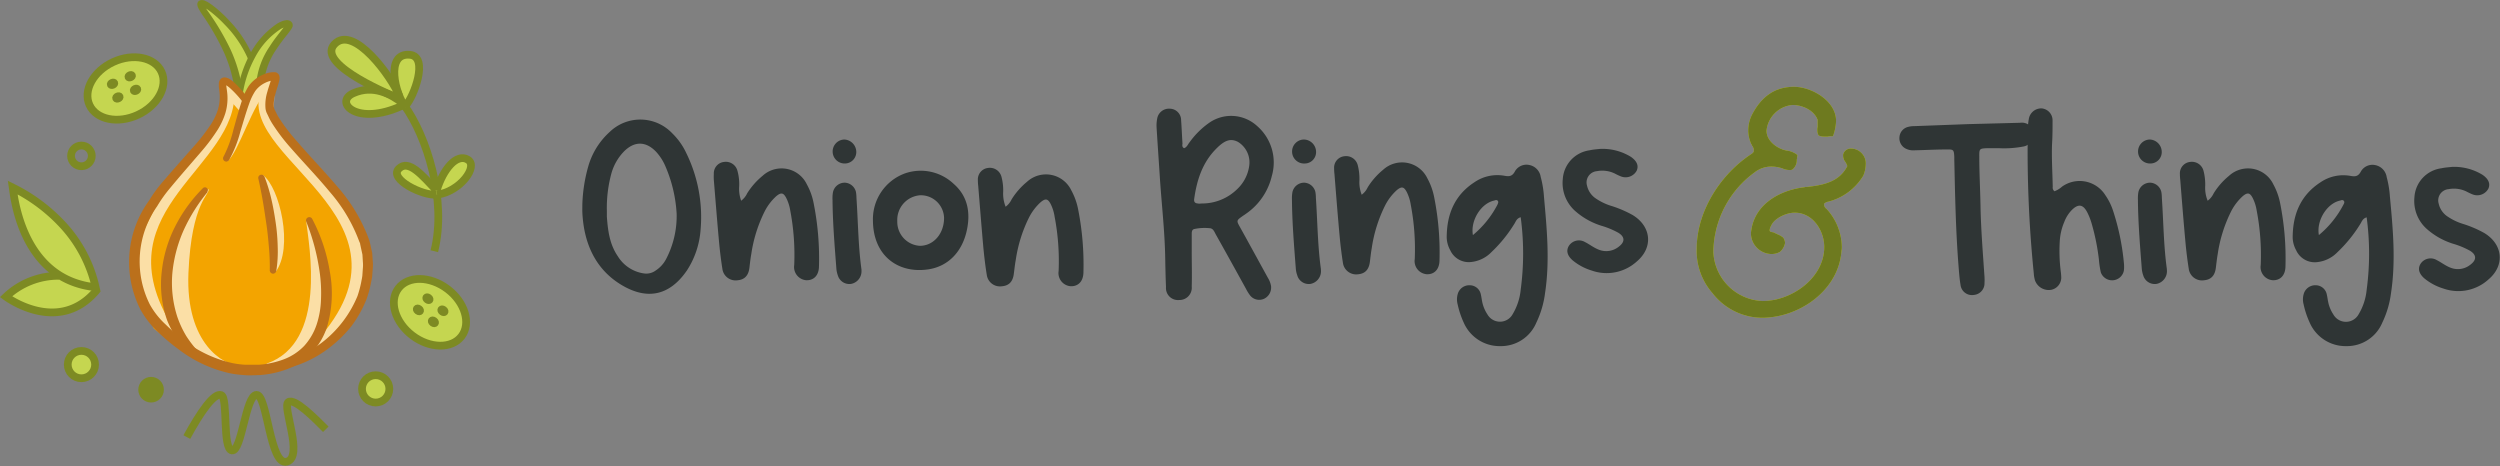 <svg id="Layer_1" data-name="Layer 1" xmlns="http://www.w3.org/2000/svg" viewBox="0 0 416.98 77.72"><rect x="0" y="0" width="416.98" height="77.72" fill="#808080" stroke="none"/><defs><style>.cls-1{fill:#c5d650;}.cls-2,.cls-3{fill:none;}.cls-2,.cls-3,.cls-5{stroke:#7d8a23;stroke-miterlimit:10;}.cls-2{stroke-width:1.29px;}.cls-3,.cls-5{stroke-width:0.91px;}.cls-4,.cls-5{fill:#7d8a23;}.cls-6{fill:#f3a400;}.cls-7{opacity:0.65;}.cls-8{fill:#fff;}.cls-9{fill:#bb701b;}.cls-10{fill:#c9cc36;}.cls-11{fill:#2f3535;}.cls-12{fill:#6e7a1f;}</style></defs><ellipse class="cls-1" cx="20.93" cy="14.75" rx="6.61" ry="4.86" transform="translate(-4.25 10.12) rotate(-24.75)"/><ellipse class="cls-2" cx="20.93" cy="14.75" rx="6.61" ry="4.86" transform="translate(-4.25 10.12) rotate(-24.75)"/><ellipse class="cls-3" cx="19.66" cy="16.26" rx="0.51" ry="0.37" transform="translate(-5 9.72) rotate(-24.75)"/><ellipse class="cls-3" cx="18.77" cy="13.98" rx="0.51" ry="0.37" transform="translate(-4.13 9.14) rotate(-24.75)"/><ellipse class="cls-3" cx="22.61" cy="14.99" rx="0.51" ry="0.37" transform="translate(-4.2 10.84) rotate(-24.75)"/><ellipse class="cls-3" cx="21.72" cy="12.72" rx="0.51" ry="0.37" transform="translate(-3.33 10.26) rotate(-24.75)"/><polygon class="cls-1" points="33.32 0.74 34.55 1.22 36.97 3.46 40.18 6.53 41.34 8.79 42.01 10.14 41.21 11.02 40.51 12.66 40.06 13.63 39.7 12.71 38.84 10.03 37.45 7.35 36.1 4.97 34.37 2.34 33.59 1.27 33.32 0.74"/><polygon class="cls-1" points="40.04 15.62 41.3 11.35 43.38 7.47 45.91 4.98 48.22 4.08 47.71 4.98 45.65 7.59 44.17 10.63 43.13 13.88 42.98 14.98 41.91 16.79 40.76 16.57 40.04 15.62"/><path class="cls-4" d="M39.55,15.54a19.85,19.85,0,0,1,2.12-6.47,13.77,13.77,0,0,1,4.58-5.14,5,5,0,0,1,.84-.41,3.29,3.29,0,0,1,.52-.13,1.13,1.13,0,0,1,.74.08.71.71,0,0,1,.24.17l.12.13a.82.82,0,0,1,.1.3,1,1,0,0,1,0,.33l-.07.18a2.42,2.42,0,0,1-.27.44c-.17.25-.34.47-.51.69A29.61,29.61,0,0,0,46,8.37a11.7,11.7,0,0,0-2,5.92l-1.29,0A13.05,13.05,0,0,1,45,7.72c.62-1,1.32-1.86,2-2.73.17-.22.34-.43.48-.64a2.09,2.09,0,0,0,.18-.27h0a.25.25,0,0,0,0,.13.37.37,0,0,0,.07.2s0,0,0,.06l.07,0c.09,0,0,0-.07,0l-.29.07a4.33,4.33,0,0,0-.65.32,12.58,12.58,0,0,0-4.22,4.66,18.82,18.82,0,0,0-2.08,6.11Z"/><path class="cls-4" d="M41.44,10A18.83,18.83,0,0,0,37.5,4.13a20.34,20.34,0,0,0-2.64-2.37,6.12,6.12,0,0,0-.71-.46,2.87,2.87,0,0,0-.34-.18c-.1-.05-.25-.05-.12-.06S34,.84,34,.75s0,0,0,0a2.36,2.36,0,0,0,.16.32c.14.24.3.49.47.74a42.23,42.23,0,0,1,3.77,6.34,23.94,23.94,0,0,1,2.07,7.17l-1.28.14a22.62,22.62,0,0,0-1.88-6.82,41,41,0,0,0-3.6-6.23c-.17-.26-.33-.52-.5-.81a3,3,0,0,1-.23-.5,1.19,1.19,0,0,1-.07-.46.79.79,0,0,1,.18-.41.78.78,0,0,1,.38-.2,1.24,1.24,0,0,1,.76.11,5.09,5.09,0,0,1,.47.24,9.57,9.57,0,0,1,.81.55,21.32,21.32,0,0,1,2.75,2.53A19.73,19.73,0,0,1,42.3,9.68Z"/><circle class="cls-1" cx="13.58" cy="60.81" r="2.28"/><path class="cls-1" d="M2.12,31.28c.36,2.64,2,15.4,13.83,16.63a22.58,22.58,0,0,0-5.33-10.24A28.63,28.63,0,0,0,2.12,31.28Z"/><path class="cls-1" d="M9.83,46A12.75,12.75,0,0,0,1,49.49s8.89,6.65,15.26-1.25"/><circle class="cls-2" cx="13.58" cy="26" r="1.73"/><circle class="cls-5" cx="25.2" cy="65" r="1.68"/><circle class="cls-2" cx="13.58" cy="60.81" r="2.28"/><path class="cls-2" d="M2.12,31.28c.36,2.64,2,15.4,13.83,16.63a22.58,22.58,0,0,0-5.33-10.24A28.63,28.63,0,0,0,2.12,31.28Z"/><path class="cls-2" d="M9.83,46A12.75,12.75,0,0,0,1,49.49s8.89,6.65,15.26-1.25"/><circle class="cls-1" cx="62.66" cy="64.86" r="2.28"/><circle class="cls-2" cx="62.66" cy="64.86" r="2.28"/><path class="cls-2" d="M31.16,72.9c2.28-4.18,4.56-7.45,5.74-7s.15,9,1.79,9.23,2.28-9.23,4.1-9.27S45,77.8,47.85,77s-.8-9.12.22-9.92,4.53,2.77,6.27,4.52"/><ellipse class="cls-1" cx="71.72" cy="52.09" rx="4.86" ry="6.61" transform="translate(-13.13 77.74) rotate(-52.81)"/><ellipse class="cls-2" cx="71.72" cy="52.09" rx="4.86" ry="6.61" transform="translate(-13.13 77.74) rotate(-52.81)"/><ellipse class="cls-3" cx="69.78" cy="51.68" rx="0.37" ry="0.51" transform="translate(-13.56 76.04) rotate(-52.81)"/><ellipse class="cls-3" cx="71.38" cy="49.82" rx="0.37" ry="0.51" transform="translate(-11.46 76.57) rotate(-52.81)"/><ellipse class="cls-3" cx="72.29" cy="53.68" rx="0.37" ry="0.51" transform="translate(-14.17 78.82) rotate(-52.81)"/><ellipse class="cls-3" cx="73.88" cy="51.83" rx="0.37" ry="0.51" transform="translate(-12.07 79.36) rotate(-52.81)"/><path class="cls-2" d="M67.44,17.58c3.71,5.12,7.15,15.81,5,24.32"/><path class="cls-1" d="M72.84,31.76c1.07-3.54,3.35-6.26,5.19-5.13S76.68,32,72.9,32.47"/><path class="cls-1" d="M72.76,31.71c-2.24-2.33-4.6-5.28-6.26-3.55s4,4.53,6.33,4.31"/><path class="cls-2" d="M72.84,31.76c1.07-3.54,3.35-6.26,5.19-5.13S76.68,32,72.9,32.47"/><path class="cls-2" d="M72.76,31.71c-2.24-2.33-4.6-5.28-6.26-3.55s4,4.53,6.33,4.31"/><path class="cls-1" d="M67.69,17.93c-1.78-2.12-3.52-9.21.69-8.79,3.2.32.61,7.09-.69,8.42"/><path class="cls-1" d="M67.23,17.27c-2-1.6-5-3.19-8.3-1.72s.52,5.6,8.19,2.06"/><path class="cls-1" d="M66.59,16c-1.16-3-7.64-12.07-10.83-8.6s10.56,8.91,10.56,8.91"/><path class="cls-2" d="M67.69,17.93c-1.78-2.12-3.52-9.21.69-8.79,3.2.32.61,7.09-.69,8.42"/><path class="cls-2" d="M67.23,17.27c-2-1.6-5-3.19-8.3-1.72s.52,5.6,8.19,2.06"/><path class="cls-2" d="M66.59,16c-1.16-3-7.64-12.07-10.83-8.6s10.56,8.91,10.56,8.91"/><polygon class="cls-6" points="24.5 34.09 22.41 40.41 22.36 48.31 25.68 54.83 30.92 58.8 37.52 61.7 44.54 61.52 50.49 59.07 53.63 58.19 57.45 54.76 60.9 48.07 60.66 40.26 56.43 33.46 50.51 25.96 45.89 20.09 44.74 16.56 45.88 13.35 45.39 12.74 43.06 14.06 41.67 16.21 40.28 15.87 38.14 13.67 37.28 13.6 37.34 16.07 36.65 19.57 33.9 23.75 29.3 28.46 24.5 34.09"/><g class="cls-7"><polygon class="cls-8" points="40.08 18.64 38.3 16.66 38.47 14.01 41.02 16.83 40.08 18.64"/><path class="cls-8" d="M37.91,26.91c1.89-1.41,4.23-9.75,7-12.2l.94-1.36-1.65-.61-3,2.18-1.59,6.45-1.89,4.52Z"/><path class="cls-8" d="M43.86,29.21c2.78,2,5.18,12.17,2.06,16.21l-.3-1.54-.75-6.22-.82-6.47Z"/><path class="cls-8" d="M51.06,36.82c.49,4.2,3.55,20.34-6.58,23.82l.06.88,5.94-1.63,3-3.91L55,49.21l-1.39-6.58-1.54-5.34Z"/><path class="cls-8" d="M39.11,15.15C39.64,28,17.32,34.6,28.2,53.52l1.27,3.36-2.88-2-3.5-5.81-.76-7.35,4.8-9.6L36.65,20l1-6Z"/><path class="cls-8" d="M44.52,13.23c-8.66,12,25.94,21.4,9.76,41.9L51.53,59l4.34-2.44,3.57-5.77,2-6.49L58.05,33.87,45.59,19.62l.29-6.27Z"/><path class="cls-8" d="M34.78,31.52c.33.88-2.85,2.07-3.35,14s6,15.42,8.39,15.43l-.81.65L30.92,58.8l-2.73-7.61L28,44.44l1.55-6L32.4,34Z"/></g><path class="cls-9" d="M40.58,17.14a17.09,17.09,0,0,0-2.21-2.44,4.07,4.07,0,0,0-.61-.46.89.89,0,0,0-.23-.11c-.09,0,0,0,.14-.08s.07-.14.08,0a2.47,2.47,0,0,0,0,.34l.12.85a8.73,8.73,0,0,1-.29,3.66A12.08,12.08,0,0,1,36,22.1l0,0a30,30,0,0,1-2.46,3.22l-2.59,3c-.86,1-1.71,2-2.54,3a22.73,22.73,0,0,0-2.2,3.08l0,0,0,0A16,16,0,0,0,25,50.8a13.19,13.19,0,0,0,2.64,3.33A31.39,31.39,0,0,0,31,57a20.49,20.49,0,0,0,7.85,3.58,15.15,15.15,0,0,0,2.12.26c.71,0,1.44,0,2.16,0a14.77,14.77,0,0,0,4.16-.89,9.27,9.27,0,0,0,3.44-2.25,10,10,0,0,0,2.08-3.56,14.75,14.75,0,0,0,.73-4.21,24.65,24.65,0,0,0-.2-4.37,36.11,36.11,0,0,0-2.25-8.57h0a.54.54,0,0,1,1-.45A28.56,28.56,0,0,1,55,45.24a19.77,19.77,0,0,1-.49,9.4A11.69,11.69,0,0,1,52,58.86a11.3,11.3,0,0,1-4.1,2.71,16.7,16.7,0,0,1-4.69,1c-.79,0-1.57.08-2.38,0a18.86,18.86,0,0,1-2.38-.29,21.71,21.71,0,0,1-8.55-3.93,32.2,32.2,0,0,1-3.57-3,14.94,14.94,0,0,1-2.94-3.79,17.47,17.47,0,0,1,1.46-18.09l-.05.09a22.52,22.52,0,0,1,2.41-3.31c.86-1,1.73-2,2.61-3l2.61-2.95a29.34,29.34,0,0,0,2.36-3l0,0h0a10.33,10.33,0,0,0,1.5-2.84,7.32,7.32,0,0,0,.31-3.13l-.1-.85c0-.16,0-.31,0-.52a1.14,1.14,0,0,1,.34-.82,1,1,0,0,1,1-.16,1.87,1.87,0,0,1,.53.25,5.11,5.11,0,0,1,.76.59,17.12,17.12,0,0,1,2.33,2.7.54.54,0,0,1-.88.63Z"/><path class="cls-9" d="M37.28,26.13a20.28,20.28,0,0,0,1.65-4.49c.45-1.58.86-3.19,1.4-4.79a10.23,10.23,0,0,1,1.09-2.41,5.57,5.57,0,0,1,2.1-1.82,6,6,0,0,1,1.32-.49,3.23,3.23,0,0,1,.81-.09l.28,0,.22.08.11.07a1.19,1.19,0,0,1,.2.19,1,1,0,0,1,.17.54,2,2,0,0,1,0,.27,9.38,9.38,0,0,1-.35,1.31c-.12.39-.24.77-.34,1.15a6.07,6.07,0,0,0-.26,2.17,1.43,1.43,0,0,0,.11.43l.26.51a7.79,7.79,0,0,0,.55,1,30.15,30.15,0,0,0,2.94,3.82C51.69,26.09,54,28.46,56.16,31a28.21,28.21,0,0,1,5.28,8.66c.07.21.15.41.21.62l.15.64.28,1.28.09,1.32a6.38,6.38,0,0,1,0,1.31l-.1,1.3c-.06.43-.16.85-.24,1.28a18.19,18.19,0,0,1-.7,2.5,19.78,19.78,0,0,1-2.53,4.51A21.48,21.48,0,0,1,54.94,58a19.18,19.18,0,0,1-9.38,3.86.54.54,0,0,1-.15-1.07h0A18.91,18.91,0,0,0,59.63,49.37a18.12,18.12,0,0,0,.61-2.27c.07-.39.16-.77.2-1.16l.08-1.17a5.62,5.62,0,0,0,0-1.16l-.07-1.15-.25-1.14-.12-.57c0-.19-.13-.37-.19-.55A26.69,26.69,0,0,0,55,32c-2.07-2.51-4.37-4.88-6.56-7.39a31.83,31.83,0,0,1-3.06-4.05,9.81,9.81,0,0,1-.62-1.16l-.29-.6a2.65,2.65,0,0,1-.19-.76,7.23,7.23,0,0,1,.31-2.72c.11-.42.24-.83.37-1.22s.26-.81.31-1.07v0a.58.58,0,0,0,.1.24.62.62,0,0,0,.14.14l.05,0,.07,0h0a2.07,2.07,0,0,0-.43.06,4.22,4.22,0,0,0-1,.36,4.33,4.33,0,0,0-1.63,1.36,9.46,9.46,0,0,0-1,2.07c-.55,1.52-1,3.11-1.48,4.69a20.35,20.35,0,0,1-1.88,4.74.54.54,0,0,1-.93-.56Z"/><path class="cls-9" d="M44.12,29.49a26.85,26.85,0,0,1,1.16,3.81c.3,1.29.52,2.59.71,3.89s.3,2.63.33,4a20.57,20.57,0,0,1-.24,4,.55.55,0,0,1-.63.45A.57.57,0,0,1,45,45a37.33,37.33,0,0,0-.15-3.81c-.11-1.28-.23-2.55-.42-3.82s-.37-2.55-.59-3.81-.47-2.54-.75-3.76v0a.53.53,0,0,1,.4-.65A.55.55,0,0,1,44.12,29.49Z"/><path class="cls-9" d="M34.64,32a28.88,28.88,0,0,0-4,6.38,23,23,0,0,0-1.89,7.16,18.49,18.49,0,0,0,.81,7.26,16.79,16.79,0,0,0,1.54,3.3A19.78,19.78,0,0,0,33.4,59l0,0a.48.48,0,0,1-.63.72,13.45,13.45,0,0,1-2.91-2.78,14.75,14.75,0,0,1-2-3.56,18.17,18.17,0,0,1-.89-8,21.63,21.63,0,0,1,2.26-7.64,24.91,24.91,0,0,1,4.63-6.37h0a.48.48,0,0,1,.71.64Z"/><path class="cls-10" d="M306.24,20.17a7.94,7.94,0,0,1-.52,2.55h-.23a2.5,2.5,0,0,0-.64.06h-.64a2.26,2.26,0,0,1-.87-.18,1.67,1.67,0,0,1-.23-.87,1.94,1.94,0,0,1,.06-.58V20c-.58-1.62-2.55-2.49-4.18-2.49a4.76,4.76,0,0,0-4.35,4.29c0,1.74,1.8,3,3.31,3.31a3.49,3.49,0,0,1,1.85.75c-.05.23-.05.52-.11.76a2,2,0,0,1-.76,1.68,1.07,1.07,0,0,1-.46.06,3,3,0,0,1-1.22-.29,6.21,6.21,0,0,0-1.74-.29,4.55,4.55,0,0,0-2.9,1A16.69,16.69,0,0,0,285.77,42,8.56,8.56,0,0,0,294,50.21c4.82,0,10.27-3.83,10.27-9,0-2.78-1.91-5.74-4.93-5.74-1.39,0-3.42.93-3.94,2.2a1.78,1.78,0,0,0-.24.7c0,.29.18.29.41.35a1.25,1.25,0,0,1,.41.11c0,.06.29.12.46.24a3.45,3.45,0,0,1,1,.58,1.83,1.83,0,0,1,.29.87,2.52,2.52,0,0,1-.87,1.5,2.91,2.91,0,0,1-1.33.35,3.49,3.49,0,0,1-3.48-3.25,3.17,3.17,0,0,1,.06-.75c.64-4.41,4.87-6.67,8.81-7.13a1.44,1.44,0,0,1,.47-.06c2.67-.29,5.39-.81,6.73-3.48a3.62,3.62,0,0,0-.29-.64,1.78,1.78,0,0,1-.41-1.28,1.3,1.3,0,0,1,1.33-1,2.48,2.48,0,0,1,2.44,2.67,5.1,5.1,0,0,1-.41,1.85A9.62,9.62,0,0,1,305,33.62a1.5,1.5,0,0,0-.76.35v.18a.93.93,0,0,0,.41.69l.11.12a9.57,9.57,0,0,1,2.44,6.2,3,3,0,0,1-.06.7c-.46,6.55-7,11.14-13.28,11.14a10.54,10.54,0,0,1-8.24-4.12A10.64,10.64,0,0,1,283,41.45c0-6.26,4.06-12.52,9.23-15.83l.11-.12.12-.11a.62.62,0,0,0,.06-.29,1.27,1.27,0,0,0-.29-.81.45.45,0,0,0-.12-.24,5.54,5.54,0,0,1-.52-2.32,5.78,5.78,0,0,1,.64-2.61c1.5-2.9,3.71-4.64,7-4.64C302.12,14.48,306.24,16.8,306.24,20.17Z"/><path class="cls-11" d="M97.13,34.13a25.86,25.86,0,0,1,1-6.42A12.26,12.26,0,0,1,101.7,22a7.34,7.34,0,0,1,10.44.25,11.13,11.13,0,0,1,2.33,3.29,24.21,24.21,0,0,1,2.38,12.8,14.29,14.29,0,0,1-2.29,6.79c-2.85,4.14-6.57,5-10.91,2.39s-6.24-6.92-6.51-11.93C97.11,35.1,97.13,34.61,97.13,34.13Zm4.09,1c0,.34,0,.68,0,1,.17,2.32.45,4.61,1.82,6.6a6.13,6.13,0,0,0,4.32,2.87,2.63,2.63,0,0,0,2-.48,5.07,5.07,0,0,0,1.74-1.91,15.53,15.53,0,0,0,1.76-7.52,23.13,23.13,0,0,0-1.83-7.85,8.55,8.55,0,0,0-1.52-2.44c-1.74-1.89-3.72-1.92-5.51-.06a8.57,8.57,0,0,0-2,3.5A21.82,21.82,0,0,0,101.22,35.17Z"/><path class="cls-11" d="M123.62,33.48a3.25,3.25,0,0,0,1-1.23,12.05,12.05,0,0,1,2.58-2.93,4.67,4.67,0,0,1,7.38,1.44A10.63,10.63,0,0,1,135.73,34a46.83,46.83,0,0,1,.87,10.37c0,1.54-.85,2.42-2.13,2.37a2.21,2.21,0,0,1-2-2.54,39.37,39.37,0,0,0-.66-9.07,7.13,7.13,0,0,0-.65-2.07c-.48-.94-.88-1-1.67-.35a8.72,8.72,0,0,0-2,2.65,23.54,23.54,0,0,0-2.18,7c-.14.76-.22,1.53-.31,2.29-.16,1.33-.82,2-2,2.1a2.22,2.22,0,0,1-2.51-1.89c-.25-1.58-.44-3.16-.58-4.75-.31-3.36-.57-6.73-.85-10.1a8.71,8.71,0,0,1,0-1,1.91,1.91,0,0,1,1.7-2A2,2,0,0,1,123,28.49a8.32,8.32,0,0,1,.29,2.58A5.85,5.85,0,0,0,123.62,33.48Z"/><path class="cls-11" d="M143.69,45.15a2.14,2.14,0,0,1-1.72,2.2,2,2,0,0,1-2.23-1.43,4.38,4.38,0,0,1-.24-1.13c-.29-3.8-.61-7.6-.64-11.42a5.53,5.53,0,0,1,.07-1.29,2,2,0,0,1,2-1.61A2,2,0,0,1,142.76,32a5.58,5.58,0,0,1,.09,1c.27,3.94.29,7.91.82,11.83A1.46,1.46,0,0,1,143.69,45.15Z"/><path class="cls-11" d="M145.6,36.83A8.13,8.13,0,0,1,151,28.9a8,8,0,0,1,8.08,1.78c2.29,2,2.79,4.67,2.22,7.54-.74,3.76-3.15,6.22-6.49,6.71C149.78,45.67,145.65,42.64,145.6,36.83Zm11.86-.57a3.88,3.88,0,0,0-4-3.69,4.12,4.12,0,0,0-3.8,4.31A4,4,0,0,0,153.42,41C155.75,41,157.51,38.91,157.46,36.26Z"/><path class="cls-11" d="M167.73,34.48a3.25,3.25,0,0,0,1-1.23,12,12,0,0,1,2.57-2.93,4.68,4.68,0,0,1,7.39,1.44A10.9,10.9,0,0,1,179.84,35a47.44,47.44,0,0,1,.87,10.37c0,1.54-.86,2.42-2.14,2.37a2.2,2.2,0,0,1-2-2.54,39.38,39.38,0,0,0-.67-9.07,7.11,7.11,0,0,0-.64-2.07c-.48-.94-.88-1-1.67-.35a8.92,8.92,0,0,0-2,2.65,23.52,23.52,0,0,0-2.17,7c-.14.76-.22,1.53-.32,2.29-.16,1.33-.81,2-2,2.1a2.22,2.22,0,0,1-2.51-1.89c-.26-1.58-.44-3.16-.59-4.75-.3-3.36-.56-6.73-.84-10.1a8.72,8.72,0,0,1-.06-1,1.92,1.92,0,0,1,1.71-2,2,2,0,0,1,2.22,1.45,8.63,8.63,0,0,1,.29,2.58A5.85,5.85,0,0,0,167.73,34.48Z"/><path class="cls-11" d="M197.5,24.72c.48-.17.64-.67.92-1a13.68,13.68,0,0,1,3.28-3.25,6.4,6.4,0,0,1,8,.57,8.05,8.05,0,0,1,2.43,8.31,10.6,10.6,0,0,1-4.32,6.31l-.48.33c-1.14.8-1.13.79-.45,2,1.55,2.79,3.07,5.58,4.61,8.38a3.76,3.76,0,0,1,.51,1.34,2.07,2.07,0,0,1-1.18,2.13,1.94,1.94,0,0,1-2.34-.6,7.32,7.32,0,0,1-.68-1.11c-1.66-3-3.31-6-5-9-.25-.44-.43-1.06-1.07-1.07a8.26,8.26,0,0,0-2.58.15c-.38.12-.38.54-.38.87,0,1,0,1.93,0,2.9,0,1.93.06,3.86,0,5.79a2.05,2.05,0,0,1-2.1,2.27,2,2,0,0,1-2.19-2.16c-.07-1.59-.1-3.18-.13-4.78-.07-4.49-.6-9-.89-13.43-.18-2.8-.38-5.59-.55-8.39a5.82,5.82,0,0,1,.09-1.44,2,2,0,0,1,2.15-1.71A1.91,1.91,0,0,1,197,20.05c.1,1.3.14,2.6.23,3.9C197.19,24.22,197.14,24.54,197.5,24.72Zm3,9.22a8.36,8.36,0,0,0,5.87-2.41,6.57,6.57,0,0,0,2-3.94,4,4,0,0,0-1.9-3.93c-1.18-.6-2.15-.32-3.56,1.09-2.34,2.32-3.29,5.27-3.73,8.44-.07.5.15.72.62.75C200,34,200.25,33.94,200.49,33.94Z"/><path class="cls-11" d="M220.33,45.15a2.16,2.16,0,0,1-1.73,2.2,2,2,0,0,1-2.23-1.43,4.38,4.38,0,0,1-.24-1.13c-.29-3.8-.61-7.6-.64-11.42a6.13,6.13,0,0,1,.07-1.29,2,2,0,0,1,2-1.61A2,2,0,0,1,219.39,32a5.58,5.58,0,0,1,.09,1c.27,3.94.29,7.91.83,11.83C220.32,45,220.32,45.06,220.33,45.15Z"/><path class="cls-11" d="M227.12,32.48a3.19,3.19,0,0,0,1-1.23,11.81,11.81,0,0,1,2.57-2.93,4.68,4.68,0,0,1,7.39,1.44A10.88,10.88,0,0,1,239.23,33a46.83,46.83,0,0,1,.87,10.37c0,1.54-.85,2.42-2.13,2.37a2.2,2.2,0,0,1-2-2.54,39.38,39.38,0,0,0-.67-9.07,7.13,7.13,0,0,0-.65-2.07c-.48-.94-.88-1-1.67-.35a8.89,8.89,0,0,0-2,2.65,23.54,23.54,0,0,0-2.18,7c-.13.76-.22,1.53-.31,2.29-.16,1.33-.81,2-2,2.1A2.23,2.23,0,0,1,224,43.91c-.25-1.58-.44-3.16-.58-4.75-.31-3.36-.57-6.73-.84-10.1a8.72,8.72,0,0,1-.06-1,1.91,1.91,0,0,1,1.7-2,2,2,0,0,1,2.23,1.45,9,9,0,0,1,.29,2.58A5.67,5.67,0,0,0,227.12,32.48Z"/><path class="cls-11" d="M257.71,48.83a16.06,16.06,0,0,1-1.47,5,6.38,6.38,0,0,1-6,3.9,6.53,6.53,0,0,1-6.11-3.94,14.6,14.6,0,0,1-1-3,3.24,3.24,0,0,1,0-1.72,2,2,0,0,1,2.06-1.49A1.89,1.89,0,0,1,247,49.15c.09.37.13.76.21,1.14a5.85,5.85,0,0,0,.87,2.13,2.41,2.41,0,0,0,4.21,0,9.75,9.75,0,0,0,1.35-4.1,45.31,45.31,0,0,0,0-12.09c-.7.21-.81.73-1.06,1.11a23.22,23.22,0,0,1-3.83,4.72,5.51,5.51,0,0,1-3.6,1.66,3.4,3.4,0,0,1-3.27-2,4.64,4.64,0,0,1-.58-2.08c0-3.87,1.3-7.09,4.65-9.26a6.73,6.73,0,0,1,5-1.06c.75.14,1.26.09,1.68-.65a2.22,2.22,0,0,1,2.45-1.15,2.39,2.39,0,0,1,1.9,2,16.64,16.64,0,0,1,.54,3.28C258,38.13,258.52,43.47,257.71,48.83Zm-7.93-15.38c-.17-.14-.36-.07-.55,0-2.18.44-4,3.31-3.56,5.76a16.44,16.44,0,0,0,4.1-5.08C249.86,33.88,250,33.66,249.78,33.45Z"/><path class="cls-11" d="M266.83,24.84A9,9,0,0,1,272,26.15c1,.68,1.35,1.46,1,2.29a2.1,2.1,0,0,1-2.6,1,9,9,0,0,1-1.05-.49,4.79,4.79,0,0,0-3-.4,1.88,1.88,0,0,0-1.65,2.4,3.48,3.48,0,0,0,1.54,2.2,9.51,9.51,0,0,0,2.47,1.18,18.64,18.64,0,0,1,3.59,1.53c3.1,1.87,3.5,5.36.74,7.72a7.48,7.48,0,0,1-7.57,1.54,9.1,9.1,0,0,1-3.17-1.7c-.9-.79-1.11-1.62-.62-2.42a2,2,0,0,1,2.68-.63c.78.39,1.45.94,2.27,1.26a3.33,3.33,0,0,0,3.41-.52c1-.77,1-1.6-.12-2.29a13.77,13.77,0,0,0-2.8-1.16,12,12,0,0,1-4.27-2.36,6.25,6.25,0,0,1-2.19-5.43,5.18,5.18,0,0,1,4.47-4.8C265.78,24.92,266.45,24.89,266.83,24.84Z"/><path class="cls-11" d="M328.38,20.7l8.54-.22a2,2,0,0,1,2.29,1.7,2.11,2.11,0,0,1-1.79,2.27,17.07,17.07,0,0,1-4,.27c-.67,0-1.35,0-2,0-1.23.05-1.31.09-1.29,1.37,0,2.7.15,5.4.2,8.1.07,4,.4,8,.67,12a8.69,8.69,0,0,1,0,1,1.94,1.94,0,0,1-1.75,2A1.92,1.92,0,0,1,327,47.51c-.17-1-.24-2-.32-3-.48-6-.59-12-.72-17.93,0-.15,0-.29,0-.44-.07-1.16-.12-1.23-1.27-1.21-1.79,0-3.57.1-5.36.14a2.71,2.71,0,0,1-1.4-.25,1.93,1.93,0,0,1-1.11-2,1.88,1.88,0,0,1,1.42-1.65,3.71,3.71,0,0,1,1-.13l9.11-.34Z"/><path class="cls-11" d="M354.25,45.11a2,2,0,0,1-3.85.32,15.26,15.26,0,0,1-.32-2.15,36.71,36.71,0,0,0-1.21-6,10.49,10.49,0,0,0-.74-1.88c-.71-1.35-1.51-1.44-2.6-.34a5.79,5.79,0,0,0-1.24,2,9.45,9.45,0,0,0-.74,3.23,27,27,0,0,0,.16,4.92,8.08,8.08,0,0,1,.08.86,2.09,2.09,0,0,1-1.62,2.26,2.44,2.44,0,0,1-2.76-1.59,5.43,5.43,0,0,1-.19-1.14,202.56,202.56,0,0,1-1-23.88,10.66,10.66,0,0,1,.17-1.87,2.1,2.1,0,0,1,2.15-1.77,2,2,0,0,1,1.81,2.08c0,1.26,0,2.52-.08,3.77-.1,2.42.07,4.83.11,7.24a.76.76,0,0,0,.29.73,4,4,0,0,0,1.26-.77,5.06,5.06,0,0,1,7.24,1.45,9.92,9.92,0,0,1,1.28,2.59,39.84,39.84,0,0,1,1.78,8.49A6.39,6.39,0,0,1,354.25,45.11Z"/><path class="cls-11" d="M361.43,45.15a2.16,2.16,0,0,1-1.73,2.2,2,2,0,0,1-2.23-1.43,4.38,4.38,0,0,1-.24-1.13c-.29-3.8-.61-7.6-.64-11.42a6.13,6.13,0,0,1,.07-1.29,2,2,0,0,1,2-1.61A2,2,0,0,1,360.49,32a5.58,5.58,0,0,1,.09,1c.27,3.94.29,7.91.83,11.83C361.42,45,361.42,45.06,361.43,45.15Z"/><path class="cls-11" d="M368.22,33.48a3.19,3.19,0,0,0,1-1.23,11.81,11.81,0,0,1,2.57-2.93,4.68,4.68,0,0,1,7.39,1.44A10.88,10.88,0,0,1,380.33,34a46.83,46.83,0,0,1,.87,10.37c0,1.54-.85,2.42-2.13,2.37a2.2,2.2,0,0,1-2-2.54,39.38,39.38,0,0,0-.67-9.07,7.13,7.13,0,0,0-.65-2.07c-.48-.94-.88-1-1.67-.35a8.89,8.89,0,0,0-2,2.65,23.54,23.54,0,0,0-2.18,7c-.13.76-.22,1.53-.31,2.29-.16,1.33-.81,2-2,2.1a2.23,2.23,0,0,1-2.52-1.89c-.25-1.58-.44-3.16-.58-4.75-.31-3.36-.57-6.73-.84-10.1a8.72,8.72,0,0,1-.06-1,1.91,1.91,0,0,1,1.7-2,2,2,0,0,1,2.23,1.45,9,9,0,0,1,.29,2.58A5.67,5.67,0,0,0,368.22,33.48Z"/><path class="cls-11" d="M398.81,48.83a16.06,16.06,0,0,1-1.47,5,6.38,6.38,0,0,1-6,3.9,6.53,6.53,0,0,1-6.11-3.94,14.6,14.6,0,0,1-1-3,3.24,3.24,0,0,1,0-1.72,2,2,0,0,1,2.06-1.49,1.89,1.89,0,0,1,1.81,1.59c.09.37.13.76.21,1.14a5.85,5.85,0,0,0,.87,2.13,2.41,2.41,0,0,0,4.21,0,9.75,9.75,0,0,0,1.35-4.1,45.31,45.31,0,0,0,0-12.09c-.7.21-.81.73-1.06,1.11a23.22,23.22,0,0,1-3.83,4.72,5.51,5.51,0,0,1-3.6,1.66,3.4,3.4,0,0,1-3.27-2,4.64,4.64,0,0,1-.58-2.08c0-3.87,1.3-7.09,4.65-9.26a6.73,6.73,0,0,1,5-1.06c.75.14,1.26.09,1.68-.65a2.22,2.22,0,0,1,2.45-1.15,2.39,2.39,0,0,1,1.9,2,16.64,16.64,0,0,1,.54,3.28C399.12,38.13,399.62,43.47,398.81,48.83Zm-7.93-15.38c-.17-.14-.36-.07-.55,0-2.18.44-4,3.31-3.56,5.76a16.44,16.44,0,0,0,4.1-5.08C391,33.88,391.11,33.66,390.88,33.45Z"/><path class="cls-11" d="M408.93,27.84a9,9,0,0,1,5.12,1.31c1,.68,1.35,1.46,1,2.29a2.1,2.1,0,0,1-2.6,1,9,9,0,0,1-1.05-.49,4.79,4.79,0,0,0-3-.4,1.88,1.88,0,0,0-1.65,2.4,3.48,3.48,0,0,0,1.54,2.2,9.51,9.51,0,0,0,2.47,1.18,18.64,18.64,0,0,1,3.59,1.53c3.1,1.87,3.5,5.36.74,7.72a7.48,7.48,0,0,1-7.57,1.54,9.1,9.1,0,0,1-3.17-1.7c-.9-.79-1.11-1.62-.62-2.42a2,2,0,0,1,2.68-.63c.78.39,1.45.94,2.27,1.26a3.33,3.33,0,0,0,3.41-.52c1-.77,1-1.6-.12-2.29a13.77,13.77,0,0,0-2.8-1.16,12,12,0,0,1-4.27-2.36,6.25,6.25,0,0,1-2.19-5.43,5.18,5.18,0,0,1,4.47-4.8C407.88,27.92,408.55,27.89,408.93,27.84Z"/><path class="cls-11" d="M356.61,25.34a2,2,0,0,1,1.95-2.07,2.08,2.08,0,0,1,2,2,1.9,1.9,0,0,1-1.87,2A2,2,0,0,1,356.61,25.34Z"/><path class="cls-11" d="M138.88,25.34a2,2,0,0,1,1.94-2.07,2.09,2.09,0,0,1,2,2,1.91,1.91,0,0,1-1.87,2A2,2,0,0,1,138.88,25.34Z"/><path class="cls-11" d="M215.51,25.34a2,2,0,0,1,2-2.07,2.08,2.08,0,0,1,2,2,1.9,1.9,0,0,1-1.87,2A2,2,0,0,1,215.51,25.34Z"/><path class="cls-12" d="M306.24,20.17a7.94,7.94,0,0,1-.52,2.55h-.23a2.5,2.5,0,0,0-.64.06h-.64a2.26,2.26,0,0,1-.87-.18,1.67,1.67,0,0,1-.23-.87,1.94,1.94,0,0,1,.06-.58V20c-.58-1.62-2.55-2.49-4.18-2.49a4.76,4.76,0,0,0-4.35,4.29c0,1.74,1.8,3,3.31,3.31a3.49,3.49,0,0,1,1.85.75c-.05.23-.05.52-.11.76a2,2,0,0,1-.76,1.68,1.07,1.07,0,0,1-.46.06,3,3,0,0,1-1.22-.29,6.21,6.21,0,0,0-1.74-.29,4.55,4.55,0,0,0-2.9,1A16.69,16.69,0,0,0,285.77,42,8.56,8.56,0,0,0,294,50.21c4.82,0,10.27-3.83,10.27-9,0-2.78-1.91-5.74-4.93-5.74-1.39,0-3.42.93-3.94,2.2a1.78,1.78,0,0,0-.24.7c0,.29.18.29.41.35a1.25,1.25,0,0,1,.41.11c0,.06.29.12.46.24a3.45,3.45,0,0,1,1,.58,1.83,1.83,0,0,1,.29.87,2.52,2.52,0,0,1-.87,1.5,2.91,2.91,0,0,1-1.33.35,3.49,3.49,0,0,1-3.48-3.25,3.17,3.17,0,0,1,.06-.75c.64-4.41,4.87-6.67,8.81-7.13a1.44,1.44,0,0,1,.47-.06c2.67-.29,5.39-.81,6.73-3.48a3.62,3.62,0,0,0-.29-.64,1.78,1.78,0,0,1-.41-1.28,1.3,1.3,0,0,1,1.33-1,2.48,2.48,0,0,1,2.44,2.67,5.1,5.1,0,0,1-.41,1.85A9.62,9.62,0,0,1,305,33.62a1.5,1.5,0,0,0-.76.35v.18a.93.93,0,0,0,.41.69l.11.12a9.57,9.57,0,0,1,2.44,6.2,3,3,0,0,1-.06.7c-.46,6.55-7,11.14-13.28,11.14a10.54,10.54,0,0,1-8.24-4.12A10.64,10.64,0,0,1,283,41.45c0-6.26,4.06-12.52,9.23-15.83l.11-.12.12-.11a.62.62,0,0,0,.06-.29,1.27,1.27,0,0,0-.29-.81.45.45,0,0,0-.12-.24,5.54,5.54,0,0,1-.52-2.32,5.78,5.78,0,0,1,.64-2.61c1.5-2.9,3.71-4.64,7-4.64C302.12,14.48,306.24,16.8,306.24,20.17Z"/></svg>